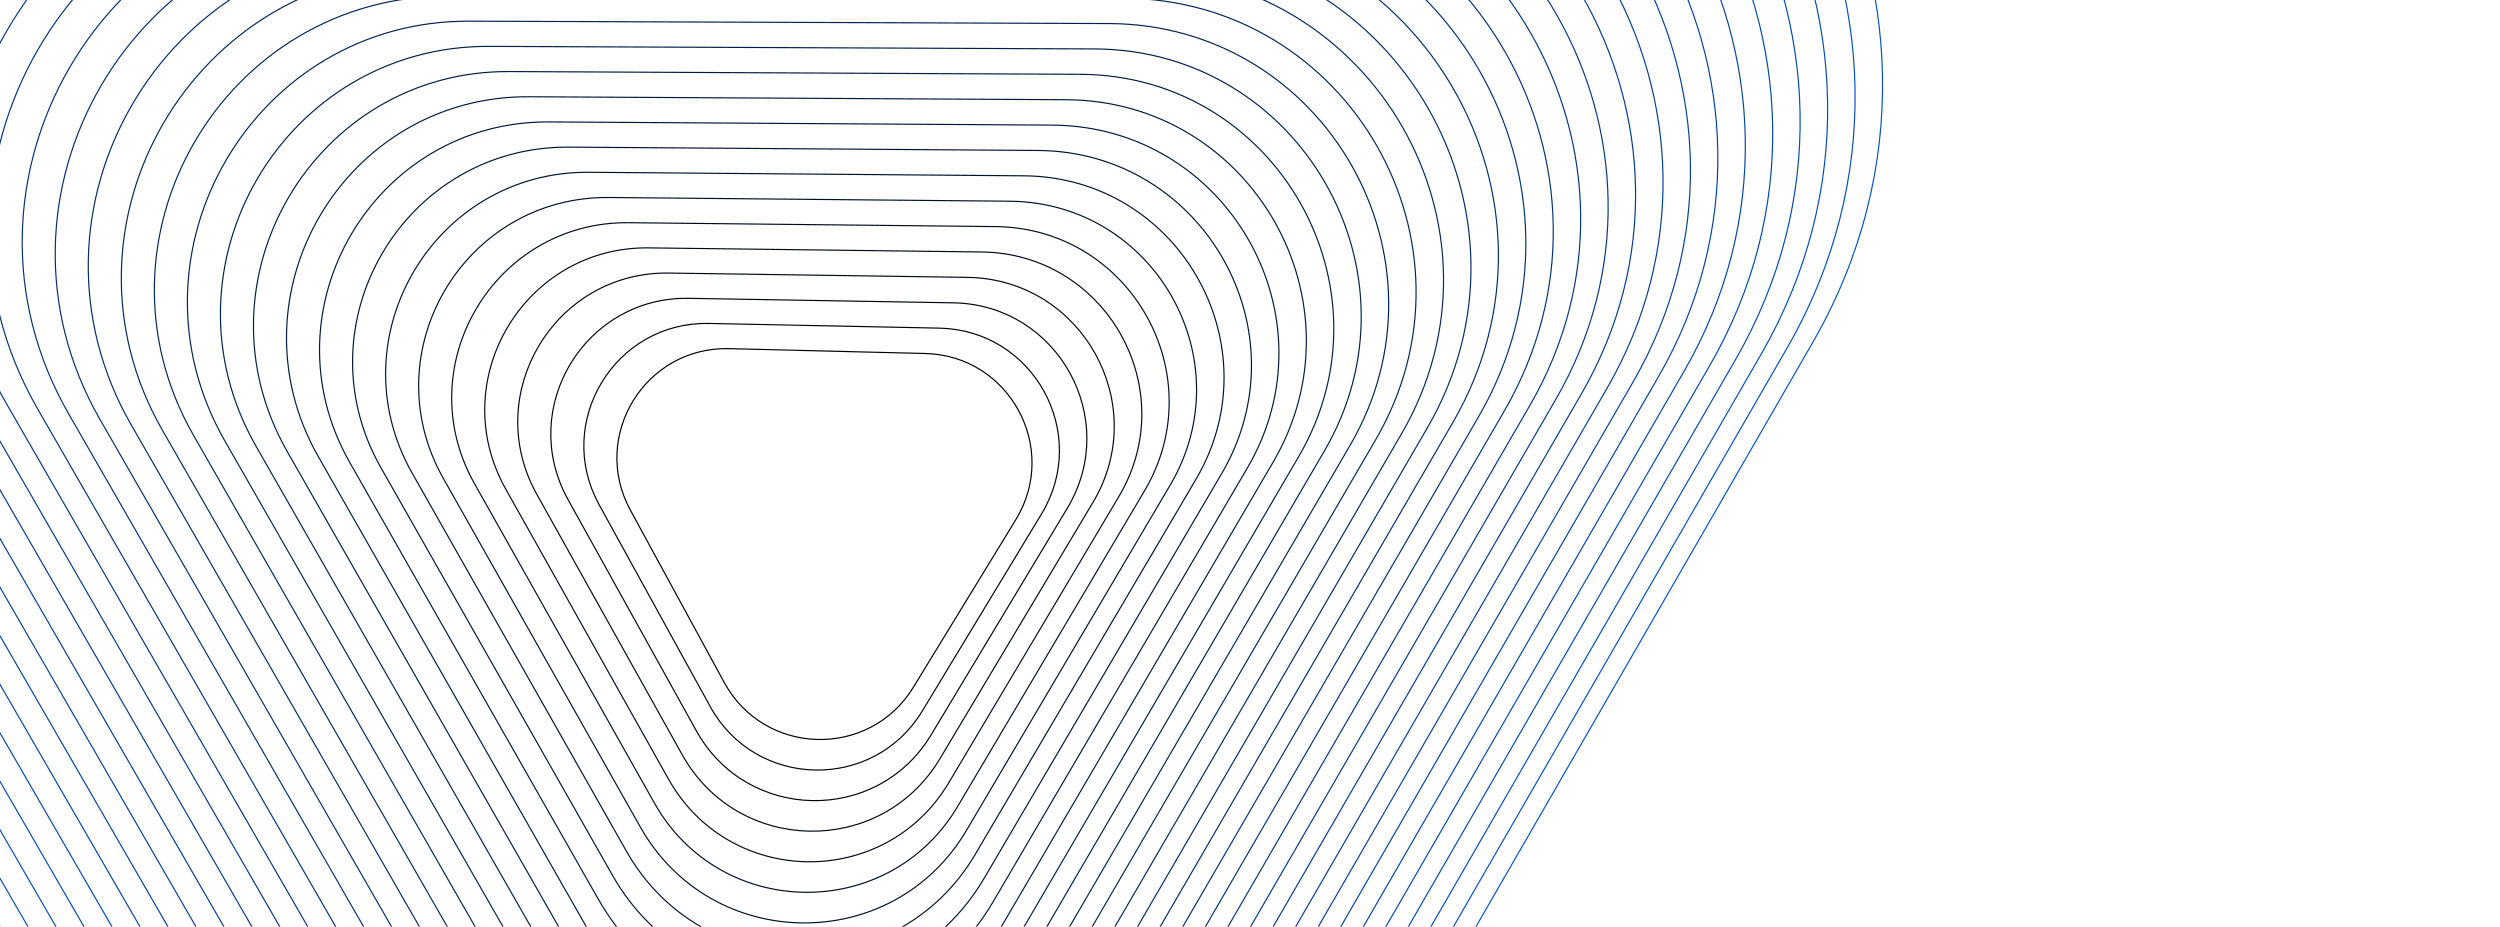 <?xml version="1.0" encoding="UTF-8"?> <svg xmlns="http://www.w3.org/2000/svg" xmlns:xlink="http://www.w3.org/1999/xlink" viewBox="0 0 1500 556"><defs><clipPath id="a"><rect y="586.51" width="1500" height="556" fill="none"></rect></clipPath><clipPath id="b"><rect width="1500" height="556" fill="none"></rect></clipPath></defs><g clip-path="url(#a)"><path d="M1119.66,1425.55l752-1.27c239.06-.4,388-259.46,268.1-466.27L1762.64,307.68c-119.88-206.75-418.59-206.25-537.77.91L850,960.18C730.77,1167.4,880.6,1426,1119.66,1425.55Z" fill="none" stroke="#0451bf" stroke-miterlimit="10" stroke-width="0.71"></path><path d="M2121,954.82,1754.26,322.13c-116.79-201.51-407.91-201.07-524.09.79L865.4,956.75c-116.21,201.91,29.76,453.91,262.73,453.56l731.51-1.13C2092.61,1408.83,2237.83,1156.39,2121,954.82Z" fill="none" stroke="#044eb9" stroke-miterlimit="10" stroke-width="0.71"></path><path d="M2102.28,951.63l-356.4-615c-113.7-196.27-397.22-195.9-510.4.67L880.82,953.31c-113.22,196.62,28.9,442.07,255.79,441.77l711.05-1C2074.55,1393.78,2216,1148,2102.28,951.63Z" fill="none" stroke="#044cb3" stroke-miterlimit="10" stroke-width="0.71"></path><path d="M2083.55,948.44,1737.5,351c-110.62-191-386.53-190.72-496.72.55L896.24,949.87c-110.22,191.33,28,430.22,248.84,430l690.59-.87C2056.48,1378.73,2194.2,1139.53,2083.55,948.44Z" fill="none" stroke="#0449ad" stroke-miterlimit="10" stroke-width="0.71"></path><path d="M2064.83,945.25,1729.12,365.49c-107.53-185.78-375.84-185.54-483,.44L911.66,946.43c-107.22,186,27.17,418.37,241.89,418.18l670.14-.74C2038.41,1363.67,2172.39,1131.09,2064.83,945.25Z" fill="none" stroke="#0347a6" stroke-miterlimit="10" stroke-width="0.71"></path><path d="M2046.1,942.07,1720.74,380c-104.44-180.55-365.15-180.37-469.35.32L927.08,943c-104.23,180.74,26.31,406.52,234.95,406.38l649.68-.6C2020.34,1348.62,2150.57,1122.66,2046.1,942.07Z" fill="none" stroke="#0344a0" stroke-miterlimit="10" stroke-width="0.71"></path><path d="M2027.38,938.88l-315-544.48c-101.36-175.3-354.46-175.19-455.66.2L942.5,939.55C841.27,1115,968,1334.23,1170.5,1334.14l629.22-.48C2002.28,1333.57,2128.76,1114.23,2027.38,938.88Z" fill="none" stroke="#03419a" stroke-miterlimit="10" stroke-width="0.71"></path><path d="M2008.65,935.69,1704,408.85c-98.26-170.06-343.76-170-442,.09L957.92,936.12c-98.23,170.14,24.59,382.82,221.06,382.78l608.76-.34C1984.21,1318.52,2106.94,1105.8,2008.65,935.69Z" fill="none" stroke="#033f94" stroke-miterlimit="10" stroke-width="0.71"></path><path d="M1989.93,932.5,1695.59,423.31c-95.18-164.83-333.07-164.84-428.28,0l-294,509.41c-95.24,164.85,23.72,371,214.11,371l588.31-.22C1966.14,1303.47,2085.13,1097.37,1989.93,932.5Z" fill="none" stroke="#033c8e" stroke-miterlimit="10" stroke-width="0.71"></path><path d="M1971.2,929.31l-284-491.55c-92.09-159.58-322.38-159.66-414.59-.15L988.75,929.24c-92.23,159.56,22.87,359.12,207.17,359.19l567.86-.08C1948.07,1288.42,2063.32,1088.93,1971.2,929.31Z" fill="none" stroke="#033988" stroke-miterlimit="10" stroke-width="0.71"></path><path d="M1952.48,926.12,1678.83,452.21c-89-154.34-311.7-154.49-400.91-.27L1004.17,925.8c-89.23,154.26,22,347.28,200.23,347.39l547.39.06C1930,1273.36,2041.5,1080.5,1952.48,926.12Z" fill="none" stroke="#033781" stroke-miterlimit="10" stroke-width="0.71"></path><path d="M1933.75,922.93l-263.3-456.26c-85.92-149.1-301-149.32-387.22-.39L1019.59,922.36c-86.24,149,21.15,335.43,193.28,335.6l526.94.18C1911.94,1258.31,2019.69,1072.07,1933.75,922.93Z" fill="none" stroke="#03347b" stroke-miterlimit="10" stroke-width="0.71"></path><path d="M1915,919.74l-253-438.62c-82.83-143.86-290.32-144.14-373.53-.5L1035,918.92c-83.24,143.68,20.29,323.58,186.33,323.8l506.49.32C1893.87,1243.26,1997.88,1063.64,1915,919.74Z" fill="none" stroke="#023275" stroke-miterlimit="10" stroke-width="0.71"></path><path d="M1896.3,916.55l-242.62-421c-79.74-138.61-279.62-139-359.84-.62L1050.43,915.48c-80.24,138.38,19.42,311.73,179.39,312l486,.45C1875.8,1228.21,1976.06,1055.21,1896.3,916.55Z" fill="none" stroke="#022f6f" stroke-miterlimit="10" stroke-width="0.71"></path><path d="M1877.58,913.37,1645.3,510c-76.65-133.38-268.93-133.79-346.15-.74l-233.3,402.76c-77.25,133.08,18.56,299.88,172.44,300.2l465.57.58C1857.74,1213.16,1954.25,1046.78,1877.58,913.37Z" fill="none" stroke="#022c69" stroke-miterlimit="10" stroke-width="0.71"></path><path d="M1858.85,910.18l-221.93-385.7c-73.56-128.13-258.24-128.61-332.47-.86l-223.18,385c-74.25,127.79,17.7,288,165.49,288.41l445.12.71C1839.67,1198.1,1932.44,1038.34,1858.85,910.18Z" fill="none" stroke="#022a63" stroke-miterlimit="10" stroke-width="0.71"></path><path d="M1840.13,907,1628.54,538.93C1558.06,416,1381,415.5,1309.76,538L1096.68,905.17c-71.25,122.5,16.85,276.18,158.56,276.61l424.66.84C1821.6,1183.05,1910.62,1029.91,1840.13,907Z" fill="none" stroke="#02275c" stroke-miterlimit="10" stroke-width="0.71"></path><path d="M1821.4,903.8,1620.16,553.39c-67.39-117.66-236.86-118.26-305.1-1.1l-203,349.44c-68.25,117.2,16,264.33,151.61,264.81l404.21,1C1803.53,1168,1888.81,1021.48,1821.4,903.8Z" fill="none" stroke="#022556" stroke-miterlimit="10" stroke-width="0.71"></path><path d="M1802.68,900.61l-190.9-332.77c-64.3-112.41-226.18-113.08-291.41-1.21L1127.52,898.29c-65.25,111.91,15.12,252.49,144.66,253l383.75,1.11C1785.47,1153,1867,1013.05,1802.68,900.61Z" fill="none" stroke="#022250" stroke-miterlimit="10" stroke-width="0.71"></path><path d="M1784,897.42,1603.4,582.29c-61.22-107.17-215.49-107.91-277.72-1.32L1142.94,894.85c-62.26,106.62,14.26,240.64,137.72,241.22l363.29,1.24C1767.4,1137.9,1845.18,1004.62,1784,897.42Z" fill="none" stroke="#021f4a" stroke-miterlimit="10" stroke-width="0.71"></path><path d="M1765.23,894.23,1595,596.75c-58.12-101.93-204.79-102.74-264-1.45L1158.36,891.42c-59.26,101.31,13.4,228.78,130.77,229.42l342.84,1.37C1749.33,1122.84,1823.37,996.19,1765.23,894.23Z" fill="none" stroke="#011d44" stroke-miterlimit="10" stroke-width="0.71"></path><path d="M1746.5,891,1586.63,611.2c-55-96.69-194.1-97.56-250.34-1.56L1173.78,888c-56.26,96,12.54,216.93,123.82,217.62l322.39,1.5C1731.27,1107.79,1801.56,987.75,1746.5,891Z" fill="none" stroke="#011a3e" stroke-miterlimit="10" stroke-width="0.71"></path></g><g clip-path="url(#b)"><path d="M818.28-260l-752,.63c-239.06.21-388.24,259.14-268.5,466.05L174.35,857.35c119.71,206.85,418.43,206.6,537.78-.45l375.43-651.29C1207-1.5,1057.34-260.18,818.28-260Z" fill="none" stroke="#0451bf" stroke-miterlimit="10" stroke-width="0.71"></path><path d="M-183.46,209.91l366.21,633c116.62,201.6,407.74,201.41,524.09-.35L1072.14,209C1188.52,7.22,1042.76-244.9,809.79-244.75l-731.5.52C-154.69-244.08-300.11,8.24-183.46,209.91Z" fill="none" stroke="#044eb9" stroke-miterlimit="10" stroke-width="0.71"></path><path d="M-164.74,213.11,191.14,828.46c113.54,196.36,397.05,196.23,510.4-.24l355.18-615.75c113.38-196.53-28.53-442.1-255.42-442l-711,.4C-136.63-229-278.31,16.69-164.74,213.11Z" fill="none" stroke="#044cb3" stroke-miterlimit="10" stroke-width="0.71"></path><path d="M-146,216.32,199.53,814c110.46,191.12,386.37,191,496.72-.13l345-598c110.39-191.23-27.67-430.24-248.47-430.18L102.23-214C-118.58-213.94-256.5,25.14-146,216.32Z" fill="none" stroke="#0449ad" stroke-miterlimit="10" stroke-width="0.71"></path><path d="M-127.29,219.52,207.93,799.57c107.37,185.87,375.68,185.86,483,0l334.91-580.22c107.38-185.95-26.82-418.4-241.54-418.38l-670.13.17C-100.53-198.88-234.7,33.59-127.29,219.52Z" fill="none" stroke="#0347a6" stroke-miterlimit="10" stroke-width="0.71"></path><path d="M-108.57,222.73,216.32,785.12c104.29,180.63,365,180.67,469.34.08l324.79-562.46c104.38-180.65-26-406.54-234.6-406.58l-649.68.06C-82.47-183.81-212.89,42-108.57,222.73Z" fill="none" stroke="#0344a0" stroke-miterlimit="10" stroke-width="0.71"></path><path d="M-89.85,225.93,224.71,770.67c101.21,175.39,354.31,175.49,455.66.19L995,226.17c101.38-175.36-25.12-394.7-227.67-394.78l-629.22,0C-64.42-168.74-191.08,50.49-89.85,225.93Z" fill="none" stroke="#03419a" stroke-miterlimit="10" stroke-width="0.71"></path><path d="M-71.13,229.14,233.11,756.23c98.12,170.14,343.62,170.3,442,.29L979.61,229.59c98.37-170.06-24.27-382.84-220.74-383l-608.76-.17C-46.36-153.67-169.28,58.94-71.13,229.14Z" fill="none" stroke="#033f94" stroke-miterlimit="10" stroke-width="0.71"></path><path d="M-52.4,232.34,241.5,741.78c95,164.9,332.94,165.12,428.28.39L964.19,233c95.37-164.78-23.42-371-213.8-371.17l-588.31-.28C-28.31-138.61-147.47,67.39-52.4,232.34Z" fill="none" stroke="#033c8e" stroke-miterlimit="10" stroke-width="0.71"></path><path d="M-33.68,235.55,249.9,727.33c92,159.66,322.25,159.94,414.59.5L948.77,236.44C1041.13,77,926.2-122.7,741.9-122.92l-567.85-.4C-10.25-123.54-125.66,75.84-33.68,235.55Z" fill="none" stroke="#033988" stroke-miterlimit="10" stroke-width="0.71"></path><path d="M-15,238.75,258.29,712.89c88.87,154.41,311.56,154.75,400.9.6L933.34,239.87c89.37-154.19-21.71-347.3-199.93-347.56L186-108.21C7.8-108.47-103.86,84.29-15,238.75Z" fill="none" stroke="#033781" stroke-miterlimit="10" stroke-width="0.71"></path><path d="M3.76,242,266.68,698.44c85.79,149.17,300.88,149.57,387.22.71l264-455.86c86.37-148.89-20.86-335.44-193-335.75L198-93.09C25.86-93.41-82,92.74,3.76,242Z" fill="none" stroke="#03347b" stroke-miterlimit="10" stroke-width="0.71"></path><path d="M22.48,245.16,275.08,684c82.7,143.92,290.19,144.38,373.53.81L902.5,246.72c83.36-143.6-20-323.6-186.06-324L210-78C43.91-78.34-60.24,101.19,22.48,245.16Z" fill="none" stroke="#023275" stroke-miterlimit="10" stroke-width="0.71"></path><path d="M41.21,248.36,283.47,669.55c79.62,138.68,279.51,139.2,359.84.92L887.08,250.15C967.44,111.83,867.92-61.6,708-62l-486-.85C62-63.27-38.44,109.64,41.21,248.36Z" fill="none" stroke="#022f6f" stroke-miterlimit="10" stroke-width="0.71"></path><path d="M59.93,251.57,291.86,655.1c76.54,133.44,268.82,134,346.16,1L871.66,253.57c77.36-133-18.31-299.9-172.19-300.35l-465.58-1C80-48.2-16.63,118.09,59.93,251.57Z" fill="none" stroke="#022c69" stroke-miterlimit="10" stroke-width="0.71"></path><path d="M78.65,254.77,300.26,640.66c73.45,128.19,258.13,128.82,332.47,1.13L856.24,257C930.59,129.27,838.78-31,691-31.55L245.86-32.64C98.08-33.14,5.17,126.54,78.65,254.77Z" fill="none" stroke="#022a63" stroke-miterlimit="10" stroke-width="0.71"></path><path d="M97.37,258,308.65,626.21C379,749.16,556.1,749.85,627.43,627.45l213.39-367C912.17,138,824.2-15.77,682.5-16.32l-424.67-1.2C116.13-18.07,27,135,97.37,258Z" fill="none" stroke="#02275c" stroke-miterlimit="10" stroke-width="0.71"></path><path d="M116.1,261.18,317,611.76c67.3,117.71,236.77,118.46,305.1,1.35L825.39,263.85C893.74,146.7,809.63-.5,674-1.09L269.8-2.41C134.19-3,48.79,143.44,116.1,261.18Z" fill="none" stroke="#022556" stroke-miterlimit="10" stroke-width="0.71"></path><path d="M134.82,264.39,325.44,597.32c64.21,112.46,226.08,113.27,291.4,1.45L810,267.27C875.32,155.42,795.06,14.78,665.52,14.13L281.77,12.7C152.24,12.06,70.59,151.89,134.82,264.39Z" fill="none" stroke="#022250" stroke-miterlimit="10" stroke-width="0.71"></path><path d="M153.54,267.59,333.83,582.87C395,690.09,549.22,691,611.55,584.43l183-313.73C856.9,164.14,780.49,30.05,657,29.36l-363.3-1.54C170.3,27.13,92.4,160.34,153.54,267.59Z" fill="none" stroke="#021f4a" stroke-miterlimit="10" stroke-width="0.71"></path><path d="M172.26,270.8l170,297.62c58,102,204.7,102.91,264,1.67l172.87-296C838.47,172.86,765.92,45.33,648.55,44.59L305.71,42.93C188.35,42.2,114.21,168.79,172.26,270.8Z" fill="none" stroke="#011d44" stroke-miterlimit="10" stroke-width="0.71"></path><path d="M191,274,350.62,554c55,96.73,194,97.72,250.34,1.77l162.75-278.2c56.34-96-12.36-216.95-123.65-217.73L317.68,58.05C206.4,57.26,136,177.24,191,274Z" fill="none" stroke="#011a3e" stroke-miterlimit="10" stroke-width="0.71"></path><path d="M209.71,277.21,359,539.53c51.88,91.49,183.34,92.54,236.66,1.88L748.29,281c53.34-90.69-11.51-205.1-116.71-205.93L329.65,73.16C224.46,72.33,157.82,185.69,209.71,277.21Z" fill="none" stroke="#011837" stroke-miterlimit="10" stroke-width="0.71"></path><path d="M228.43,280.41l139,244.67c48.79,86.25,172.64,87.36,223,2L732.86,284.4C783.2,199,722.21,91.15,623.09,90.28l-281.47-2C242.51,87.4,179.63,194.14,228.43,280.41Z" fill="none" stroke="#011531" stroke-miterlimit="10" stroke-width="0.71"></path><path d="M247.15,283.62l128.65,227c45.71,81,162,82.17,209.28,2.09l132.36-224.9c47.34-80.1-9.8-181.4-102.84-182.32l-261-2.12C260.57,102.47,201.43,202.59,247.15,283.62Z" fill="none" stroke="#01122b" stroke-miterlimit="10" stroke-width="0.71"></path><path d="M265.87,286.82,384.19,496.19c42.63,75.76,151.28,77,195.6,2.2L702,291.25c44.33-74.8-8.95-169.55-95.9-170.52L365.56,118.5C278.62,117.53,223.24,211,265.87,286.82Z" fill="none" stroke="#011025" stroke-miterlimit="10" stroke-width="0.71"></path><path d="M284.59,290l108,191.73c39.54,70.51,140.59,71.79,181.9,2.3L686.6,294.68c41.33-69.52-8.1-157.7-89-158.72l-220.1-2.34C296.68,132.6,245.05,219.49,284.59,290Z" fill="none" stroke="#010d1f" stroke-miterlimit="10" stroke-width="0.71"></path><path d="M303.32,293.23,401,467.3c36.46,65.27,129.9,66.61,168.22,2.41l102-171.61c38.33-64.22-7.25-145.85-82-146.91L389.5,148.73C314.73,147.67,266.85,227.94,303.32,293.23Z" fill="none" stroke="#010a19" stroke-miterlimit="10" stroke-width="0.71"></path><path d="M322,296.43l87.33,156.42c33.38,60,119.22,61.43,154.54,2.52l91.85-153.84c35.32-58.93-6.4-134-75.1-135.11l-179.19-2.58C332.79,162.73,288.66,236.4,322,296.43Z" fill="none" stroke="#000812" stroke-miterlimit="10" stroke-width="0.71"></path><path d="M340.76,299.64l77,138.77c30.29,54.78,108.53,56.24,140.84,2.62L640.34,305c32.32-53.63-5.55-122.15-68.17-123.3L413.44,179C350.84,177.8,310.46,244.85,340.76,299.64Z" fill="none" stroke="#00050c" stroke-miterlimit="10" stroke-width="0.71"></path><path d="M359.48,302.84,426.16,424C453.37,473.5,524,475,553.32,426.69l71.59-118.31c29.33-48.35-4.7-110.3-61.22-111.5l-138.28-2.81C368.9,192.87,332.27,253.3,359.48,302.84Z" fill="none" stroke="#000306" stroke-miterlimit="10" stroke-width="0.71"></path><path d="M378.21,306.05l56.34,103.46c24.13,44.3,87.17,45.88,113.48,2.84L609.49,311.8c26.32-43.05-3.85-98.45-54.29-99.7l-117.82-2.91C387,207.94,354.08,261.75,378.21,306.05Z" fill="none" stroke="#000" stroke-miterlimit="10" stroke-width="0.71"></path></g></svg> 